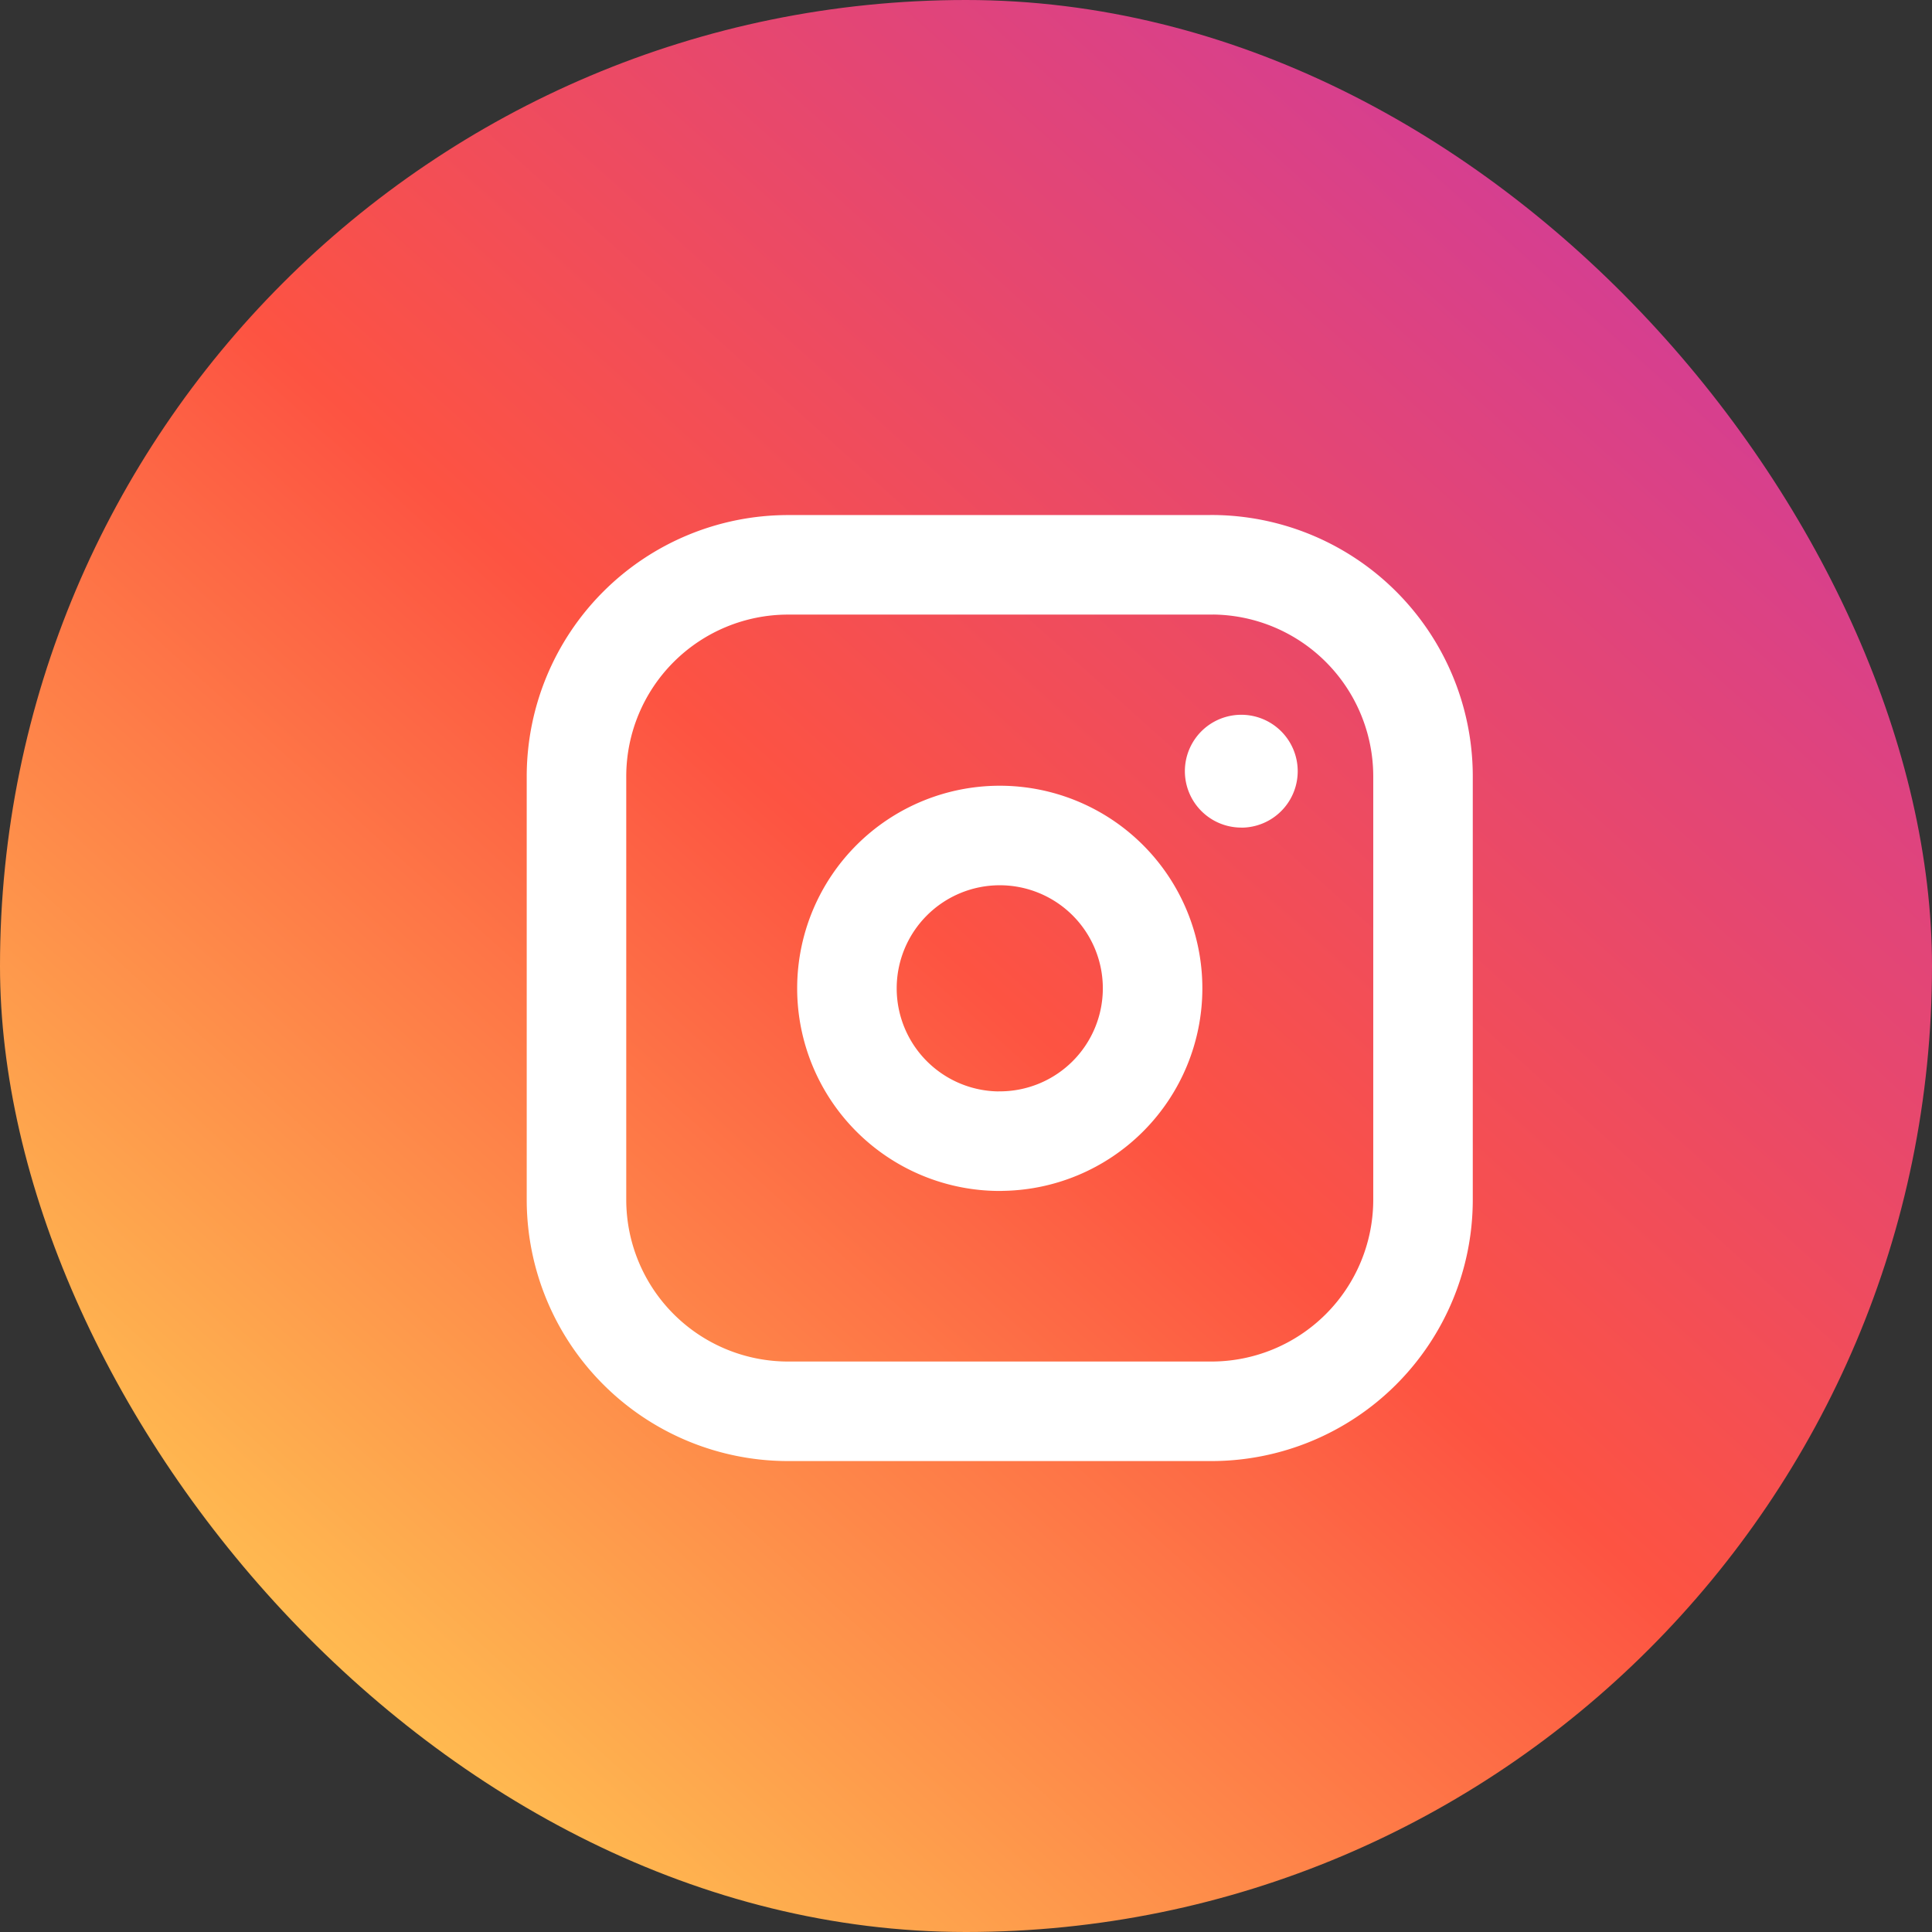 <svg width="31" height="31" fill="none" xmlns="http://www.w3.org/2000/svg"><rect width="100%" height="100%" fill="#333333" stroke="none"/><rect width="31" height="31" rx="15.5" fill="url(#paint0_linear_3154_229)"/><g clip-path="url(#clip0_3154_229)"><path d="M16.042 18.31a2.452 2.452 0 100-4.904 2.452 2.452 0 000 4.905z" stroke="#fff" stroke-width="1.597" stroke-linecap="round" stroke-linejoin="round"/><path d="M19.437 9.063h-6.791a3.396 3.396 0 00-3.396 3.395v6.792a3.396 3.396 0 003.396 3.395h6.791a3.396 3.396 0 003.396-3.395v-6.792a3.396 3.396 0 00-3.396-3.396z" stroke="#fff" stroke-width="1.597" stroke-linecap="round" stroke-linejoin="round"/><path d="M19.917 13.28a.905.905 0 100-1.811.905.905 0 000 1.81z" fill="#fff"/></g><defs><linearGradient id="paint0_linear_3154_229" x1="28.244" y1="0" x2="2.756" y2="28.355" gradientUnits="userSpaceOnUse"><stop stop-color="#C938A9"/><stop offset=".526" stop-color="#FD5342"/><stop offset="1" stop-color="#FFCE53"/></linearGradient><clipPath id="clip0_3154_229"><path fill="#fff" transform="translate(7.484 7.305)" d="M0 0h17.103v17.103H0z"/></clipPath></defs></svg>